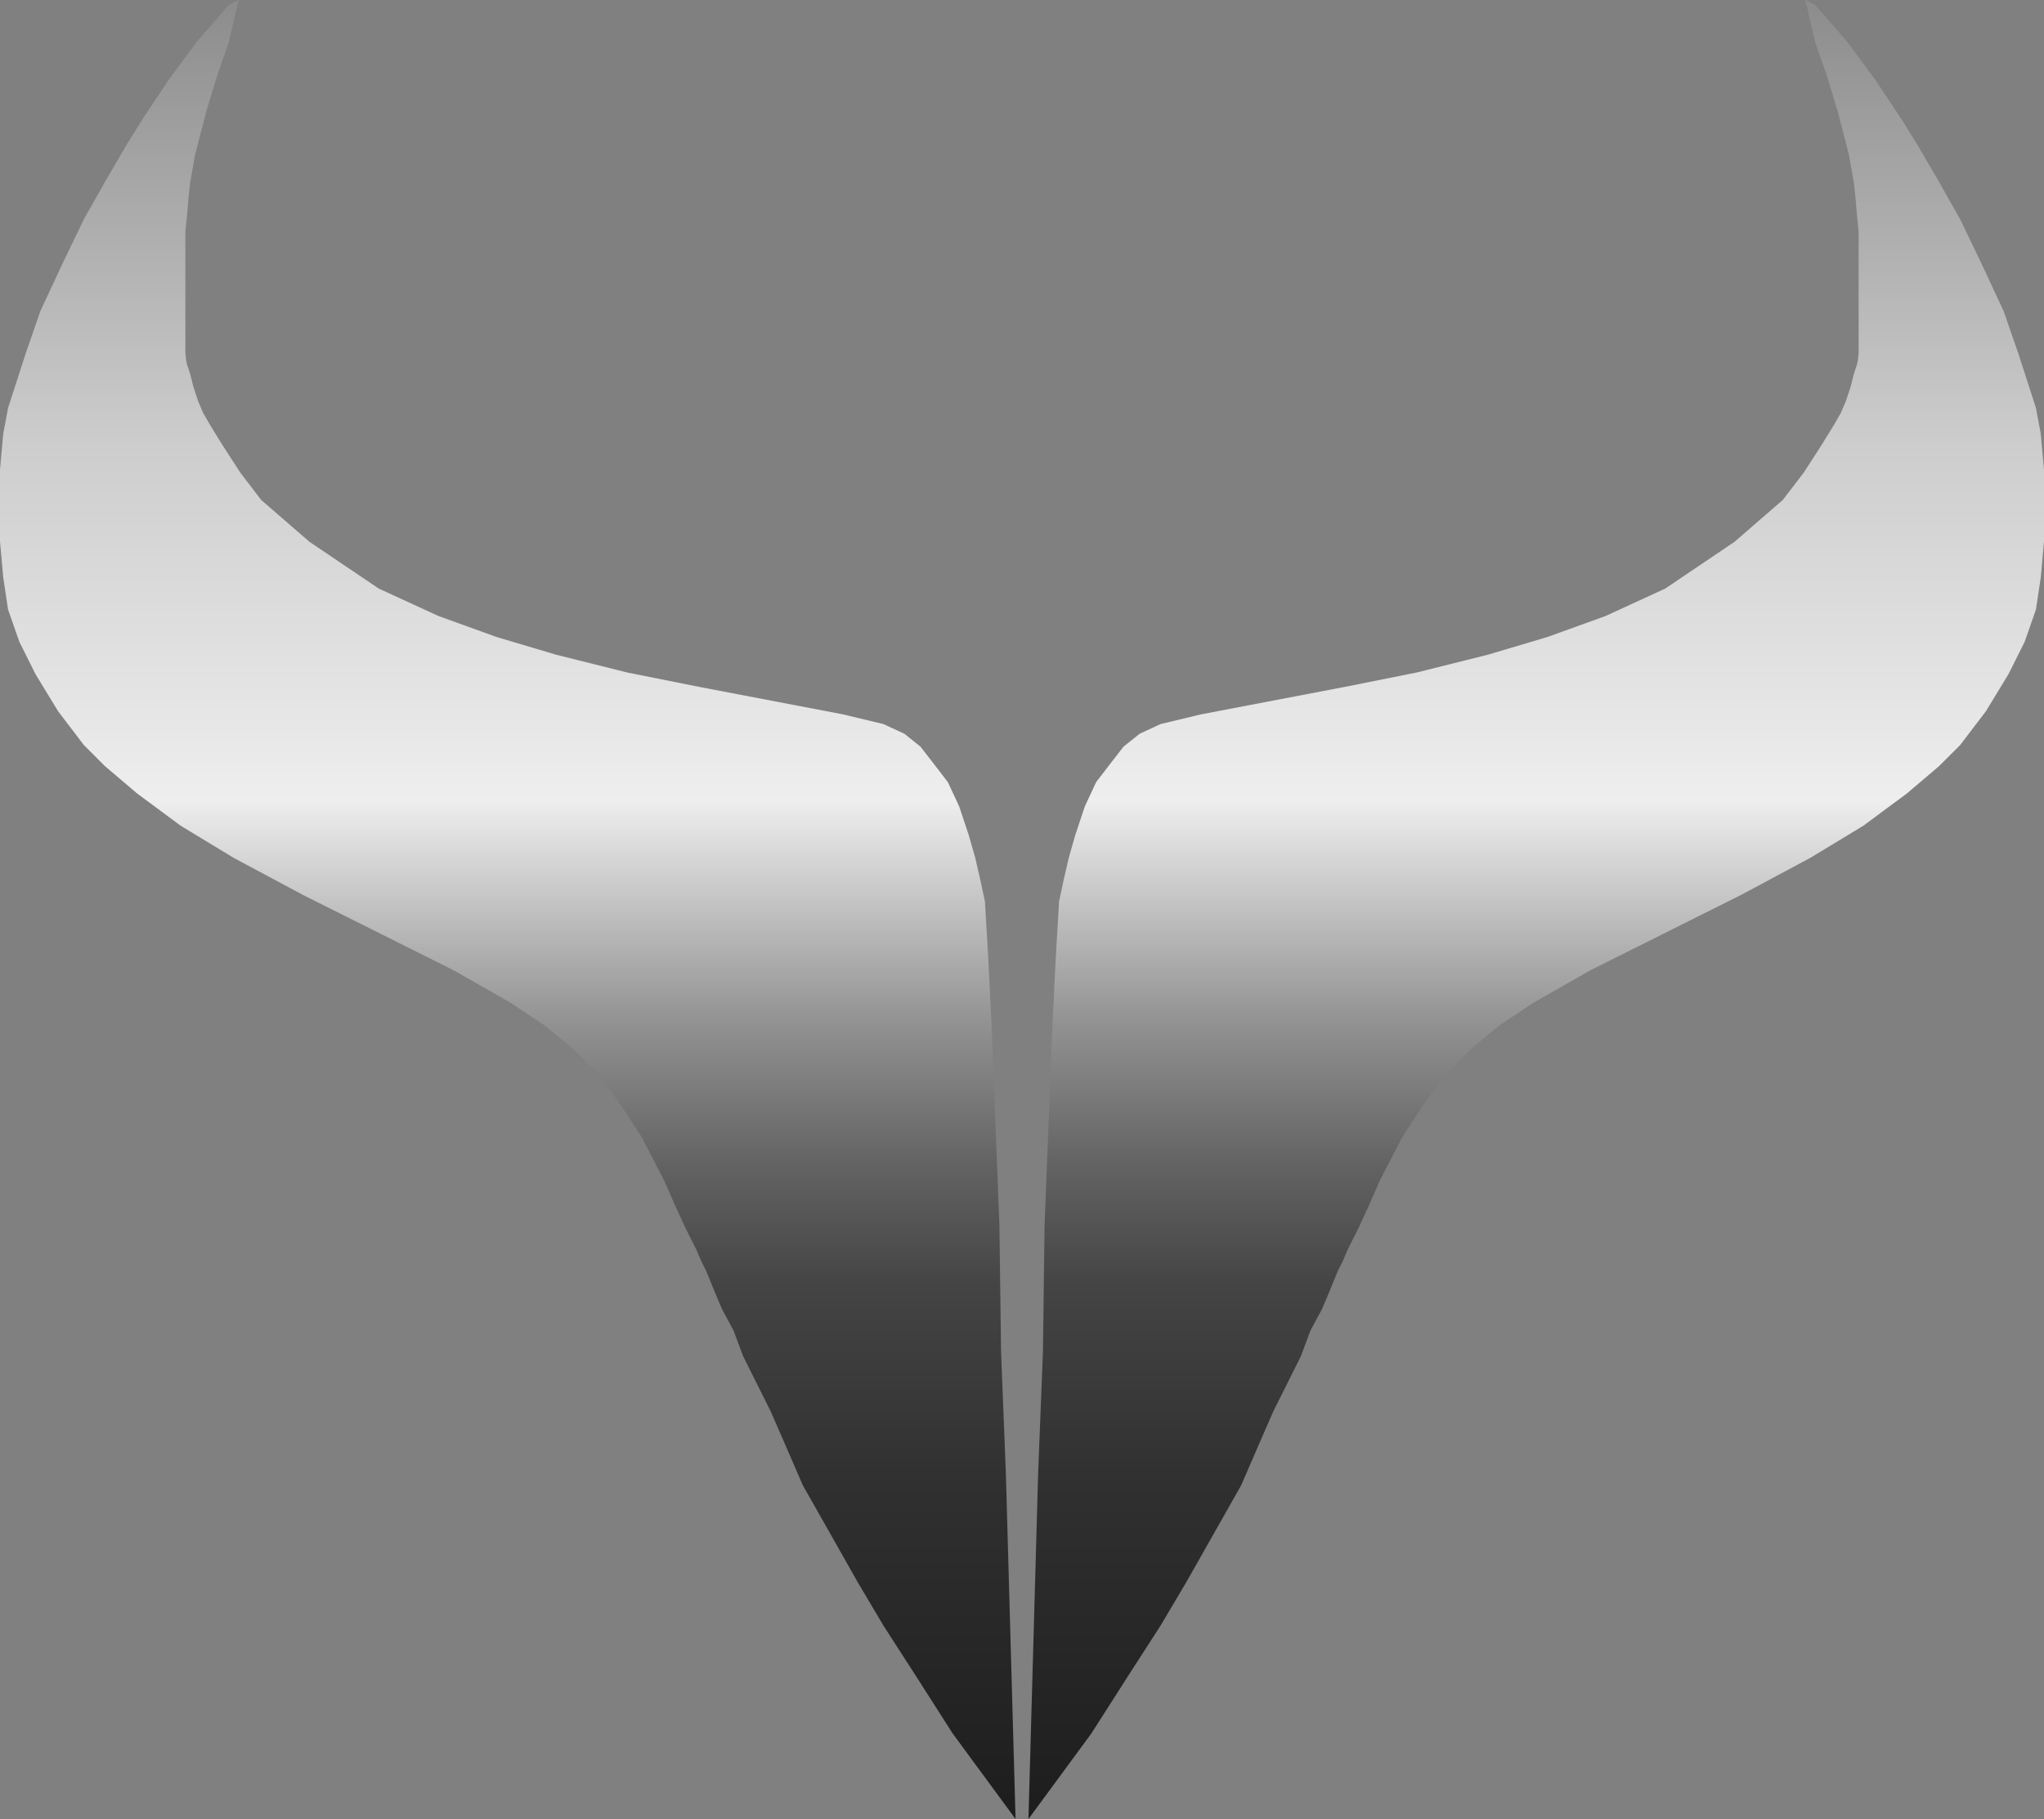 <svg width="600" height="534" viewBox="0 0 600 534" fill="none" xmlns="http://www.w3.org/2000/svg">
<rect x="0" y="0" width="600" height="534" fill="#808080" stroke="none"/>
<path d="M320.347 508.91L301.893 534L304.732 432.691L306.151 396.713L306.625 359.787L308.991 299.665L309.937 280.729L310.883 264.633L312.303 258.005L313.722 251.851L315.615 245.223L318.454 236.702L321.767 229.601L326.498 223.447L329.811 219.186L334.543 215.399L340.694 212.559L352.524 209.718L394.637 201.67L415.931 197.41L436.751 192.202L454.259 186.995L471.293 180.84L488.801 172.793L509.148 159.064L523.344 146.755L529.495 138.707L534.7 130.66L538.486 124.505L540.379 121.191L541.798 117.878L543.218 113.617L544.164 109.83L545.11 106.989L545.347 105.806L545.584 103.676V67.933L545.11 63.318L544.637 57.755L544.164 53.495L542.744 45.447L539.432 32.665L536.12 21.777L532.808 12.309L529.968 0L532.808 1.42L542.271 12.309L550.315 23.197L557.886 34.559L562.618 42.133L569.243 53.495L575.394 64.383L581.546 77.165L588.17 91.367L592.429 103.676L597.634 119.771L599.054 127.346L600 137.879V158.945L599.054 169.479L597.634 178.947L594.322 188.415L589.59 197.883L582.965 208.771L575.394 218.713L569.243 224.867L559.779 232.915L547.003 242.383L531.388 251.851L511.041 262.739L466.562 284.989L450 294.457L440.063 301.085L432.019 307.713L424.448 315.287L417.823 324.282L411.672 333.75L405.047 346.532L401.735 354.106L398.896 360.261L395.584 366.888L394.164 370.202L392.744 373.043L389.432 381.09L388.013 384.404L384.7 390.559L381.861 398.133L373.817 414.229L370.505 421.803L364.353 436.005L348.265 464.41L340.694 477.191L331.23 491.867L320.347 508.91Z" fill="url(#paint0_linear_22_44)"/>
<path d="M279.653 508.91L298.107 534L295.268 432.691L293.849 396.713L293.375 359.787L291.009 299.665L290.063 280.729L289.117 264.633L287.697 258.005L286.278 251.851L284.385 245.223L281.546 236.702L278.233 229.601L273.502 223.447L270.189 219.186L265.457 215.399L259.306 212.559L247.476 209.718L205.363 201.67L184.069 197.41L163.249 192.202L145.741 186.995L128.707 180.84L111.199 172.793L90.852 159.064L76.656 146.755L70.505 138.707L65.3 130.66L61.514 124.505L59.621 121.191L58.202 117.878L56.782 113.617L55.836 109.83L54.89 106.989L54.653 105.806L54.416 103.676V67.933L54.89 63.318L55.363 57.755L55.836 53.495L57.255 45.447L60.568 32.665L63.88 21.777L67.192 12.309L70.031 0L67.192 1.42L57.729 12.309L49.684 23.197L42.114 34.559L37.382 42.133L30.757 53.495L24.606 64.383L18.454 77.165L11.83 91.367L7.571 103.676L2.366 119.771L0.946 127.346L0 137.879V158.945L0.946 169.479L2.366 178.947L5.678 188.415L10.41 197.883L17.035 208.771L24.606 218.713L30.757 224.867L40.221 232.915L52.997 242.383L68.612 251.851L88.959 262.739L133.438 284.989L150 294.457L159.937 301.085L167.981 307.713L175.552 315.287L182.177 324.282L188.328 333.75L194.953 346.532L198.265 354.106L201.104 360.261L204.416 366.888L205.836 370.202L207.256 373.043L210.568 381.09L211.987 384.404L215.3 390.559L218.139 398.133L226.183 414.229L229.495 421.803L235.647 436.005L251.735 464.41L259.306 477.191L268.77 491.867L279.653 508.91Z" fill="url(#paint1_linear_22_44)"/>
<defs>
<linearGradient id="paint0_linear_22_44" x1="299.048" y1="0" x2="299.048" y2="534" gradientUnits="userSpaceOnUse">
<stop stop-color="#8C8C8C"/>
<stop offset="0.245" stop-color="#CDCDCD"/>
<stop offset="0.44" stop-color="#EEEEEE"/>
<stop offset="0.562" stop-color="#929292"/>
<stop offset="0.64" stop-color="#636363"/>
<stop offset="0.707" stop-color="#454444"/>
<stop offset="0.816" stop-color="#303030"/>
<stop offset="1" stop-color="#1D1D1D"/>
</linearGradient>
<linearGradient id="paint1_linear_22_44" x1="149.527" y1="0" x2="149.527" y2="534" gradientUnits="userSpaceOnUse">
<stop stop-color="#8C8C8C"/>
<stop offset="0.245" stop-color="#CDCDCD"/>
<stop offset="0.44" stop-color="#EEEEEE"/>
<stop offset="0.562" stop-color="#929292"/>
<stop offset="0.64" stop-color="#636363"/>
<stop offset="0.707" stop-color="#454444"/>
<stop offset="0.816" stop-color="#303030"/>
<stop offset="1" stop-color="#1D1D1D"/>
</linearGradient>
</defs>
</svg>
